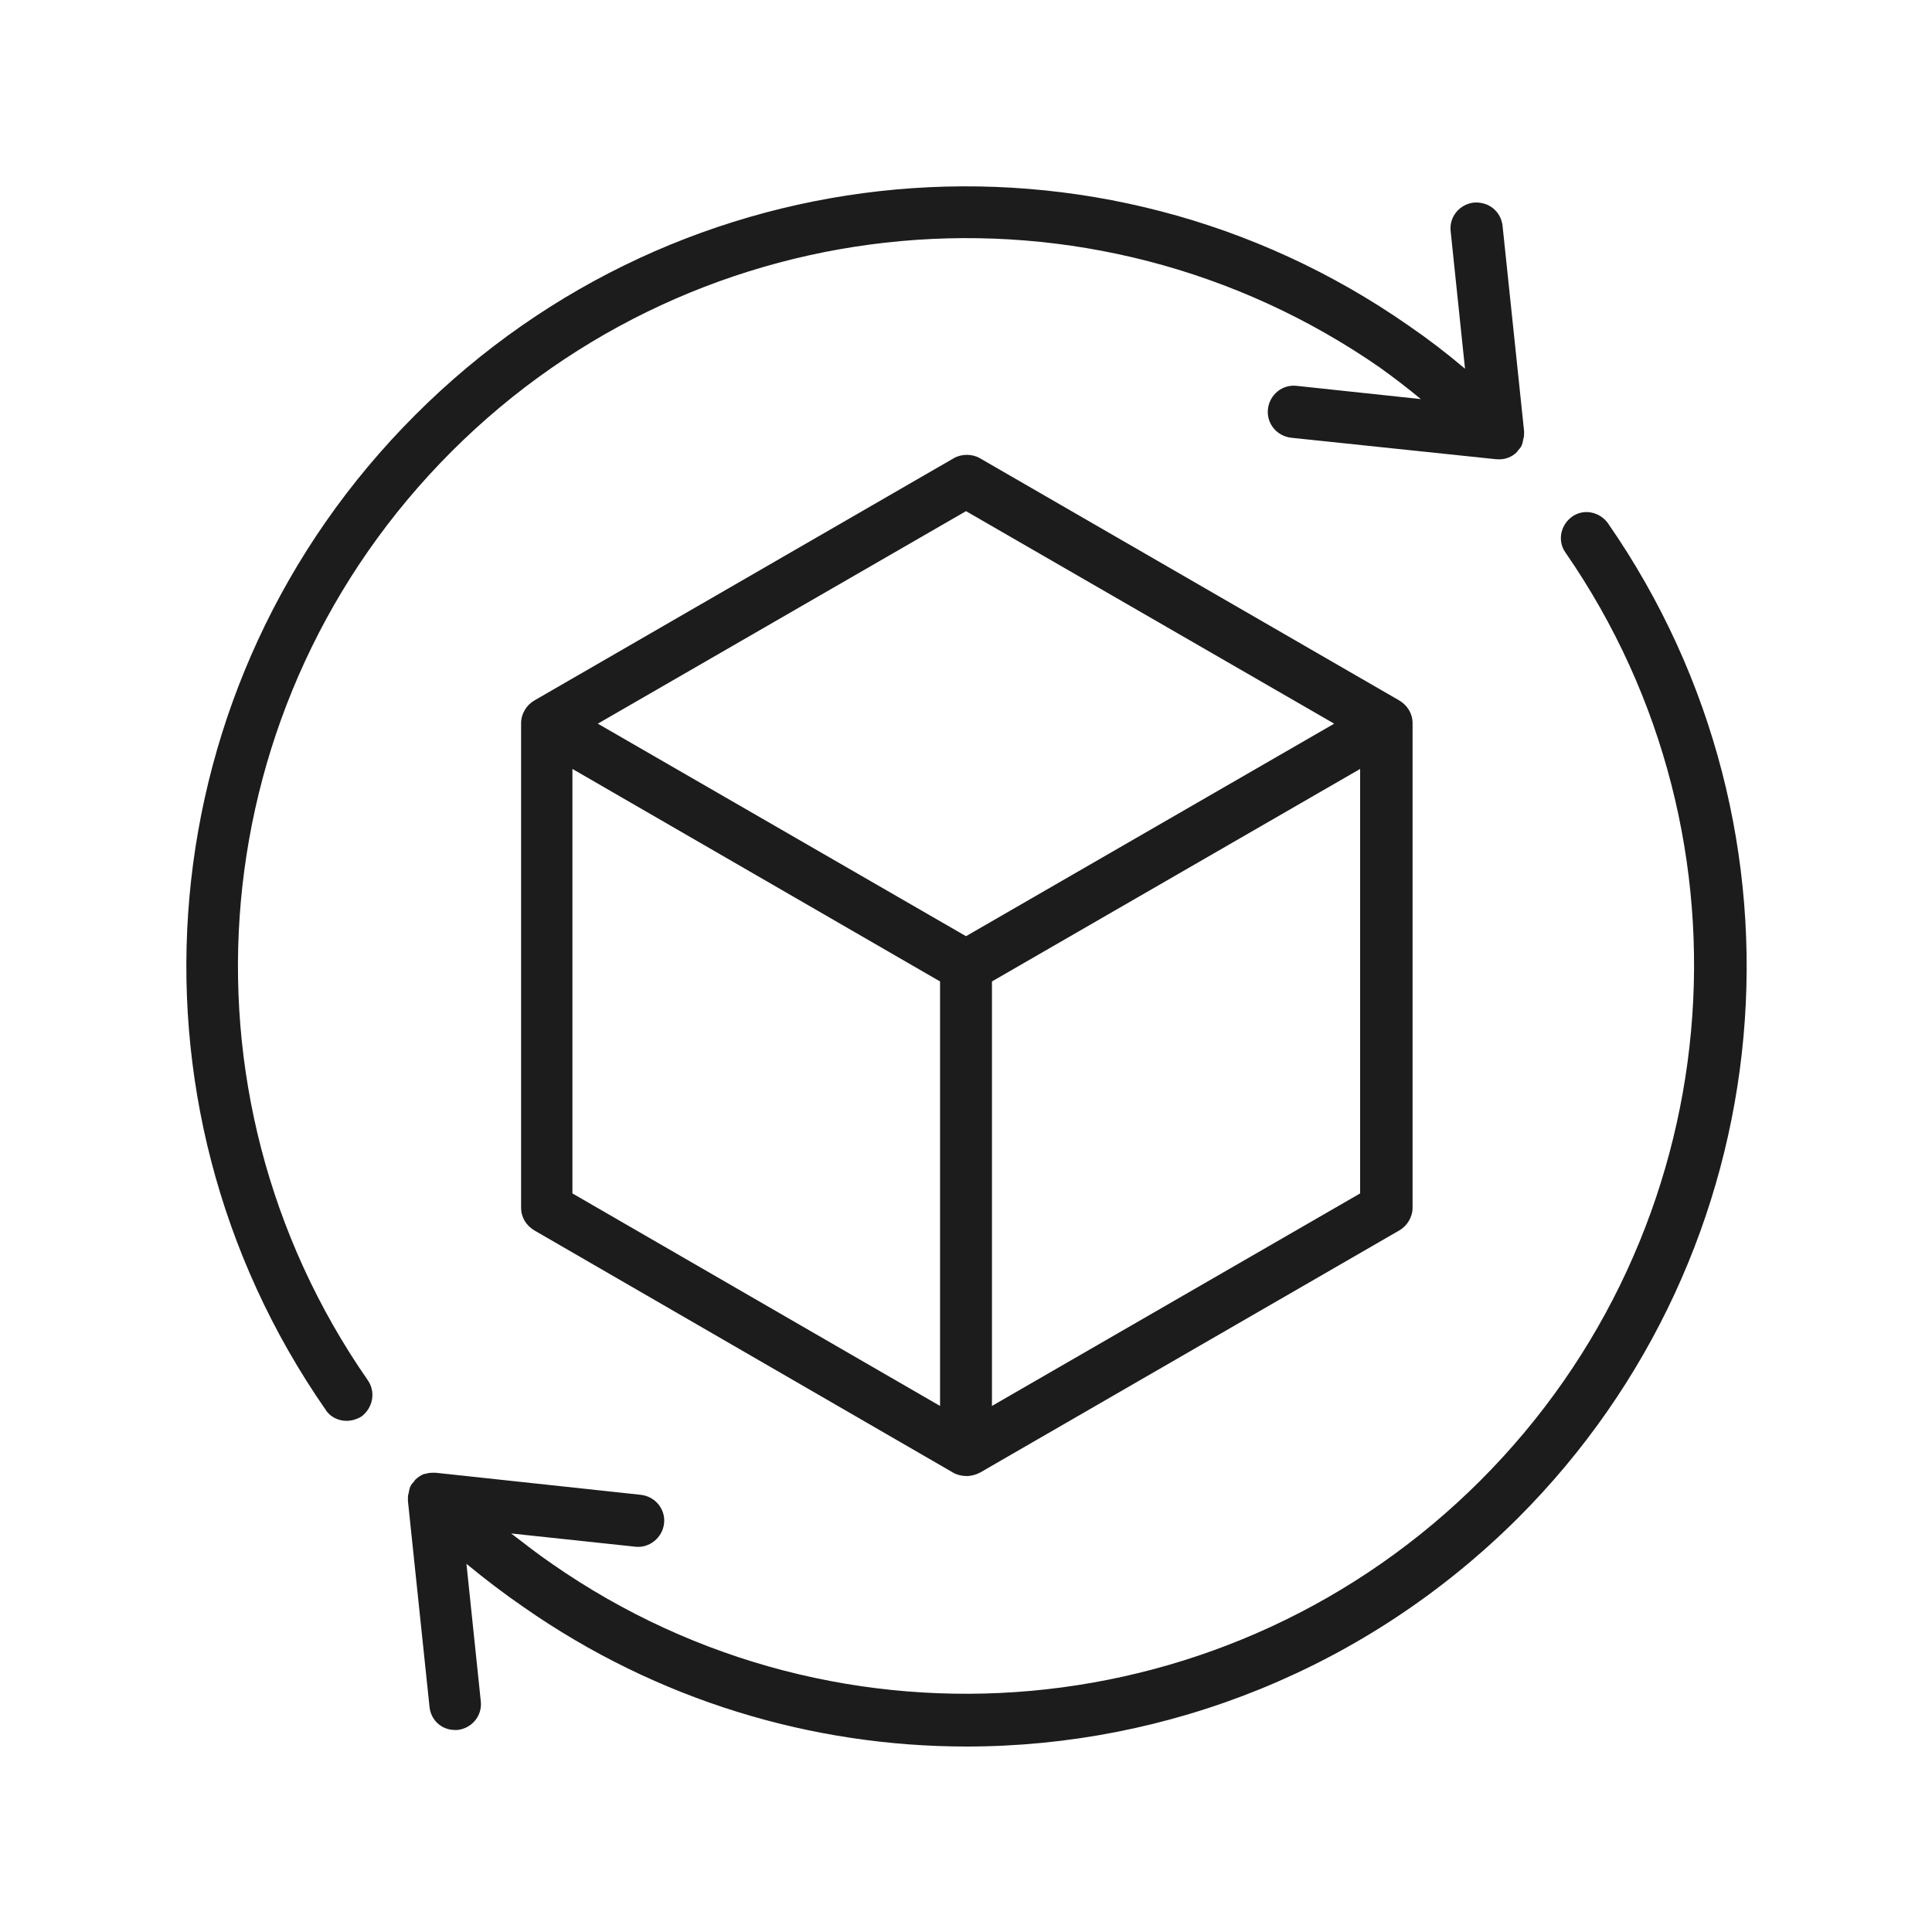 <svg xml:space="preserve" style="enable-background:new 0 0 35 35;" viewBox="0 0 35 35" y="0px" x="0px" xmlns:xlink="http://www.w3.org/1999/xlink" xmlns="http://www.w3.org/2000/svg" id="Calque_1" version="1.1">
<style type="text/css">
	.st0{fill:#12100C;}
	.st1{fill:#1C1C1C;}
	.st2{fill:none;stroke:#000000;stroke-width:0.515;stroke-linecap:round;stroke-linejoin:round;stroke-miterlimit:10;}
	.st3{fill:#1D1D1B;}
</style>
<g>
	<path d="M17.27,26.68c0.07,0.04,0.16,0.06,0.24,0.06c0.08,0,0.16-0.02,0.24-0.06l7.6-4.39
		c0.14-0.08,0.24-0.24,0.24-0.41v-8.78c0-0.17-0.09-0.32-0.24-0.41l-7.6-4.39c-0.14-0.08-0.33-0.08-0.47,0l-7.6,4.39
		c-0.14,0.08-0.24,0.24-0.24,0.41v8.78c0,0.17,0.09,0.32,0.24,0.41L17.27,26.68z M24.64,21.62l-6.67,3.85v-7.69l6.67-3.85V21.62z
		 M17.5,9.26l6.67,3.85l-6.67,3.85l-6.67-3.85L17.5,9.26z M10.37,13.93l6.66,3.85v7.69l-6.66-3.85V13.93z" class="st1"></path>
	<path d="M6.28,25.74c0.09,0,0.19-0.03,0.27-0.08C6.76,25.5,6.81,25.21,6.66,25c-3.63-5.23-3-12.3,1.52-16.82
		C12.69,3.67,19.77,3.03,25,6.66c0.25,0.18,0.5,0.37,0.74,0.57l-2.25-0.24C23.23,6.96,23,7.15,22.97,7.41
		c-0.03,0.26,0.16,0.49,0.42,0.52l3.72,0.39c0.01,0,0.02,0,0.02,0c0.13,0.01,0.26-0.04,0.35-0.13c0.01-0.01,0.01-0.02,0.02-0.03
		c0.04-0.04,0.07-0.08,0.08-0.13c0.01-0.03,0.01-0.06,0.02-0.09c0.01-0.03,0.01-0.06,0.01-0.1c0-0.01,0-0.02,0-0.03l-0.39-3.72
		c-0.03-0.26-0.25-0.44-0.52-0.42c-0.26,0.03-0.45,0.26-0.42,0.52l0.26,2.49c-0.33-0.28-0.67-0.54-1.02-0.78
		C19.93,2,12.35,2.68,7.52,7.52c-4.84,4.84-5.52,12.41-1.62,18.02C5.98,25.67,6.13,25.74,6.28,25.74z" class="st1"></path>
	<path d="M26.82,26.82c-4.51,4.51-11.59,5.15-16.82,1.51c-0.25-0.17-0.49-0.36-0.74-0.55l2.25,0.24
		c0.25,0.03,0.49-0.16,0.52-0.42c0.03-0.26-0.16-0.49-0.42-0.52l-3.72-0.4c0,0-0.01,0-0.01,0c-0.06,0-0.12,0-0.17,0.02
		c-0.01,0-0.02,0-0.02,0c-0.06,0.02-0.12,0.06-0.17,0.11c-0.01,0.01-0.01,0.02-0.02,0.03c-0.04,0.04-0.07,0.08-0.08,0.13
		c-0.01,0.03-0.01,0.06-0.02,0.09c-0.01,0.03-0.01,0.06-0.01,0.1c0,0.01,0,0.02,0,0.03l0.39,3.72C7.8,31.16,8,31.34,8.24,31.34
		c0.02,0,0.03,0,0.05,0c0.26-0.03,0.45-0.26,0.42-0.52l-0.26-2.49c0.34,0.28,0.68,0.54,1.03,0.78c2.43,1.7,5.24,2.53,8.03,2.53
		c3.64,0,7.25-1.41,9.99-4.14c4.83-4.83,5.52-12.41,1.63-18.02c-0.15-0.21-0.44-0.27-0.65-0.12c-0.21,0.15-0.27,0.44-0.12,0.65
		C31.97,15.23,31.33,22.31,26.82,26.82z" class="st1"></path>
</g>
</svg>
